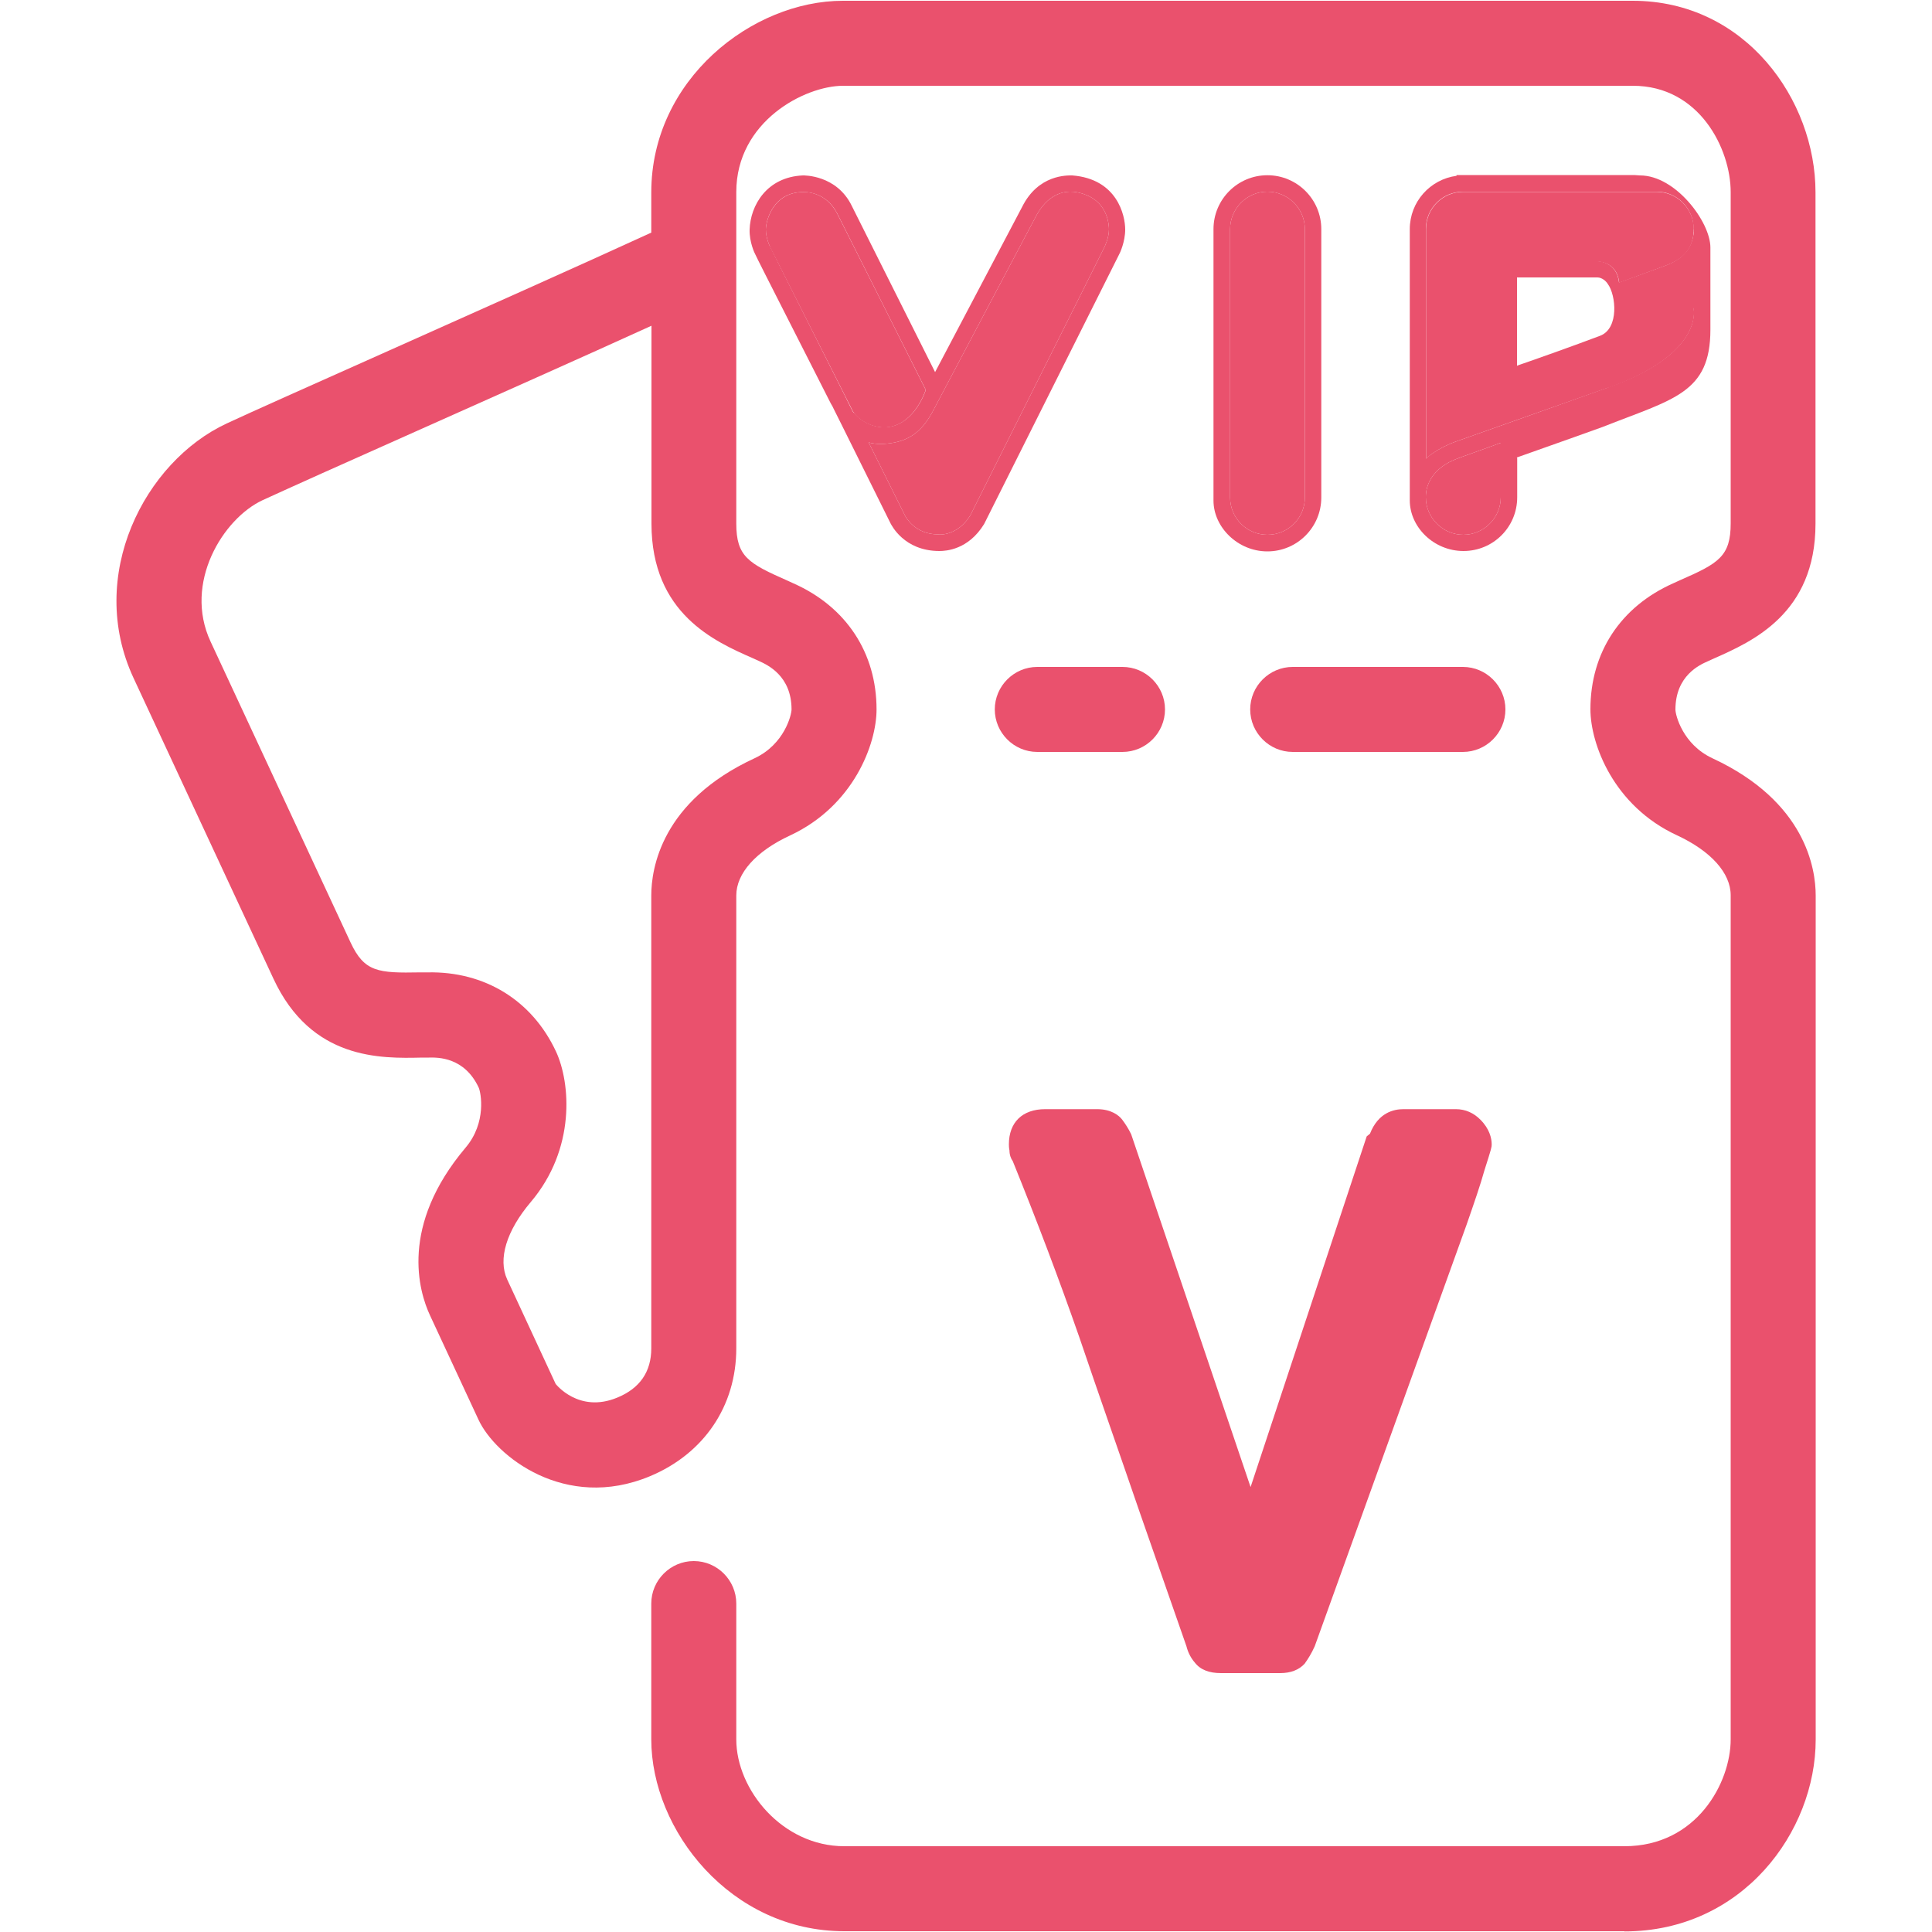 <?xml version="1.0" encoding="UTF-8"?>
<svg id="Layer_1" data-name="Layer 1" xmlns="http://www.w3.org/2000/svg" viewBox="0 0 100 100">
  <defs>
    <style>
      .cls-1 {
        fill: #ea516d;
      }
    </style>
  </defs>
  <g>
    <g>
      <g>
        <path class="cls-1" d="M55.5,9.08c-.26,0-1.76-.06-2.6,1.64l-4.5,8.54-4.3-8.58c-.78-1.64-2.5-1.6-2.54-1.6-1.88.08-2.72,1.56-2.76,2.8-.02.64.26,1.24.3,1.3.1.24,2.74,5.4,3.9,7.7.06.1.12.2.16.3l.38.76,2.56,5.16c.04.06.68,1.42,2.52,1.42.34,0,1.5-.06,2.32-1.4l6.98-13.94c.04-.06.32-.66.32-1.3,0-.74-.42-2.62-2.74-2.8ZM39.64,11.88c0-.44.36-1.94,1.94-1.94.04,0,1.16-.06,1.76,1.12.44.88,4.58,9.12,4.58,9.12,0,0-.54,1.74-1.94,1.92-.56.08-1.3-.16-1.76-.72-.04-.02-.06-.04-.08-.08-.1-.2-.26-.5-.42-.84,0-.02-.02-.04-.02-.04-1.22-2.44-3.8-7.56-3.82-7.62-.02,0-.24-.48-.24-.92ZM57.16,12.8c-.06.14-6.94,13.88-6.94,13.88-.66,1.06-1.6,1-1.66.98-1.22,0-1.68-.92-1.7-.94l-1.9-3.82c.44.12.84.08,1.14.04,1.1-.16,1.72-.74,2.26-1.8.52-1,5.3-10.02,5.3-10.02.48-.86,1.34-1.54,2.58-1.02,1.14.46,1.16,1.62,1.16,1.78,0,.44-.24.92-.24.92Z"/>
        <path class="cls-1" d="M57.4,11.88c0,.44-.24.92-.24.92-.06.14-6.94,13.88-6.94,13.88-.66,1.06-1.6,1-1.66.98-1.22,0-1.68-.92-1.7-.94l-1.9-3.82c.44.12.84.08,1.14.04,1.1-.16,1.72-.74,2.26-1.8.52-1,5.3-10.02,5.3-10.02.48-.86,1.34-1.54,2.58-1.02,1.14.46,1.16,1.62,1.16,1.78Z"/>
        <path class="cls-1" d="M47.91,20.19s-.54,1.73-1.93,1.92c-.59.08-1.39-.18-1.83-.81-.86-1.69-4.24-8.42-4.28-8.49,0,0-.23-.48-.23-.92s.36-1.95,1.95-1.95c.04,0,1.15-.06,1.75,1.13.45.88,4.58,9.12,4.58,9.12Z"/>
      </g>
      <g>
        <path class="cls-1" d="M65.6,9.07c-1.54,0-2.79,1.25-2.79,2.79v14.05c0,1.37,1.25,2.63,2.79,2.63s2.79-1.25,2.79-2.79v-13.89c0-1.54-1.25-2.79-2.79-2.79ZM67.54,25.75c0,1.07-.87,1.93-1.94,1.93s-1.93-.87-1.93-1.93c0-.03,0-.09,0-.16v-13.73c0-1.07.87-1.94,1.93-1.94s1.94.87,1.94,1.94v13.89Z"/>
        <path class="cls-1" d="M67.54,11.86v13.89c0,1.07-.87,1.93-1.94,1.93s-1.93-.87-1.93-1.93c0-.03,0-.09,0-.16v-13.73c0-1.07.87-1.94,1.93-1.94s1.94.87,1.94,1.94Z"/>
      </g>
      <g>
        <path class="cls-1" d="M84.88,9.08l-.29-.02h-9.2v.04c-1.36.18-2.42,1.34-2.42,2.76v14.04c0,1.38,1.24,2.62,2.78,2.62s2.78-1.24,2.78-2.78v-2.02s0-.02-.02-.04c2.1-.74,4.42-1.57,4.44-1.58,3.66-1.45,5.58-1.74,5.58-5.04v-4.25c0-1.32-1.8-3.73-3.64-3.73ZM77.68,25.74c0,1.06-.88,1.94-1.94,1.94s-1.94-.88-1.94-1.94c0-.18-.02-1.38,1.62-2,.36-.14,1.24-.44,2.26-.82v2.82ZM78.52,18.94v-4.58h4.16c.24,0,.46.2.54.34.42.56.6,2.3-.4,2.68-1.32.5-3.4,1.24-4.28,1.54t-.02.02ZM87.62,12.32c-.12.44-.32,1-1.4,1.42-.42.16-2.42.88-2.42.88-.12-1.08-1.06-1.1-1.12-1.1h-5v5.7c0,.22.2.42.42.42.06,0,.1-.02.16-.04.82-.28,2.7-.96,4.46-1.6,1.74-.64,3.38-1.24,3.72-1.36,1-.36,1.22-.7,1.22-.7v.08s.5,2.3-4.44,4.04c-1.66.6-7.2,2.56-7.88,2.8-1,.36-1.54.88-1.54.88v-11.88c0-1.08.86-1.94,1.94-1.94h10c1.06,0,1.92.86,1.92,1.92v.02l.02.02s0,.12-.02.22v.02c-.02.06-.02.12-.04.2Z"/>
        <path class="cls-1" d="M77.68,22.92v2.82c0,1.06-.88,1.94-1.94,1.94s-1.94-.88-1.94-1.94c0-.18-.02-1.38,1.62-2,.36-.14,1.24-.44,2.26-.82Z"/>
        <path class="cls-1" d="M83.22,20.07c-1.67.59-7.2,2.55-7.88,2.79-1,.36-1.53.88-1.53.88v-11.88c0-1.07.86-1.93,1.93-1.93h10c1.06,0,1.92.86,1.93,1.91v.02h0s0,.01,0,.02c0,.05,0,.13-.02.24v.02c0,.06-.02.12-.03.19-.11.46-.32,1.01-1.41,1.42-.42.16-2.4.88-2.4.88-.12-1.12-1.12-1.09-1.12-1.09h-5v5.29c.01.23.2.41.43.41.05,0,.1-.01.14-.03.84-.29,2.71-.97,4.46-1.61,1.76-.64,3.39-1.23,3.72-1.35,1-.36,1.23-.7,1.23-.7v.47s.49,2.31-4.44,4.06Z"/>
      </g>
    </g>
    <g>
      <path class="cls-1" d="M84.08,99.96h-40.38c-5.89,0-9.99-5.23-9.99-9.93v-7.03c0-1.21.99-2.2,2.2-2.2s2.2.99,2.2,2.2v7.03c0,2.61,2.39,5.53,5.59,5.53h40.38c3.75,0,5.5-3.3,5.5-5.53v-43.69c0-1.15-1.02-2.29-2.79-3.11-3.28-1.52-4.47-4.73-4.47-6.52,0-2.93,1.56-5.31,4.29-6.52l.35-.16c1.99-.87,2.62-1.23,2.62-2.94V9.94c0-2.22-1.61-5.5-5.06-5.5h-40.88c-1.98,0-5.53,1.84-5.53,5.5v17.16c0,1.71.63,2.06,2.62,2.94l.35.16c2.72,1.21,4.29,3.59,4.29,6.52,0,1.79-1.19,4.99-4.47,6.52-1.77.82-2.79,1.96-2.79,3.11v23.44c0,2.98-1.67,5.45-4.47,6.62-4.39,1.83-8-1.05-8.87-2.92l-2.51-5.4c-.59-1.26-1.58-4.64,1.84-8.69,1.1-1.3.79-2.85.68-3.1-.74-1.59-2.12-1.57-2.57-1.56h-.36c-2.15.05-5.74.13-7.7-4.09l-7.24-15.56c-2.46-5.29.57-11.19,4.82-13.17,1.24-.58,4.34-1.96,7.97-3.58,4.77-2.13,10.46-4.67,14.01-6.3v-2.08C33.71,4.11,38.94.04,43.63.04h40.88c5.84,0,9.46,5.14,9.46,9.91v17.16c0,4.66-3.29,6.1-5.25,6.97l-.33.15c-.41.18-1.67.74-1.67,2.5,0,.27.37,1.8,1.92,2.52,4.82,2.24,5.34,5.71,5.34,7.1v43.69c0,4.77-3.79,9.93-9.9,9.93ZM28.76,71.63s1.19,1.54,3.19.71c1.17-.48,1.76-1.34,1.76-2.55v-23.44c0-1.39.52-4.87,5.34-7.1,1.55-.72,1.92-2.25,1.92-2.53,0-1.75-1.26-2.31-1.67-2.5l-.33-.15c-1.96-.86-5.25-2.3-5.25-6.97v-10.24c-3.51,1.6-8.19,3.68-12.22,5.48-3.6,1.6-6.67,2.98-7.91,3.55-2.04.95-4.11,4.28-2.69,7.32l7.24,15.56c.72,1.55,1.43,1.6,3.61,1.56h.39c2.94-.06,5.4,1.44,6.64,4.1.75,1.62,1.03,5.03-1.31,7.79-1.26,1.49-1.7,2.95-1.22,4l2.51,5.41h0Z"/>
      <path class="cls-1" d="M75.72,38.92h-8.81c-1.21,0-2.2-.99-2.2-2.2s.99-2.2,2.2-2.2h8.81c1.21,0,2.2.99,2.2,2.2s-.99,2.2-2.2,2.2Z"/>
      <path class="cls-1" d="M58.1,38.92h-4.41c-1.21,0-2.2-.99-2.2-2.2s.99-2.2,2.2-2.2h4.41c1.21,0,2.2.99,2.2,2.2s-.99,2.2-2.2,2.2Z"/>
    </g>
  </g>
  <path class="cls-1" d="M77.21,59.23c0,.14,0,.17-.38,1.36-.2.72-.52,1.65-.92,2.8l-7.86,21.82c-.17.38-.35.66-.52.9-.29.32-.72.49-1.27.49h-3.06c-.61,0-1.07-.17-1.36-.55-.2-.23-.35-.52-.43-.84l-2.4-6.88c-1.07-3.12-2.14-6.15-3.15-9.13-1.04-2.98-2.2-6.04-3.44-9.1-.09-.12-.17-.32-.17-.55-.03-.14-.03-.26-.03-.32,0-1.13.69-1.82,1.88-1.82h2.69c.72,0,1.13.32,1.3.55.17.23.32.46.46.75l6.18,18.26,6.01-18.15.17-.14c.43-1.1,1.24-1.27,1.73-1.27h2.72c.49,0,.93.2,1.27.55.46.46.58.95.58,1.27Z"/>
</svg>